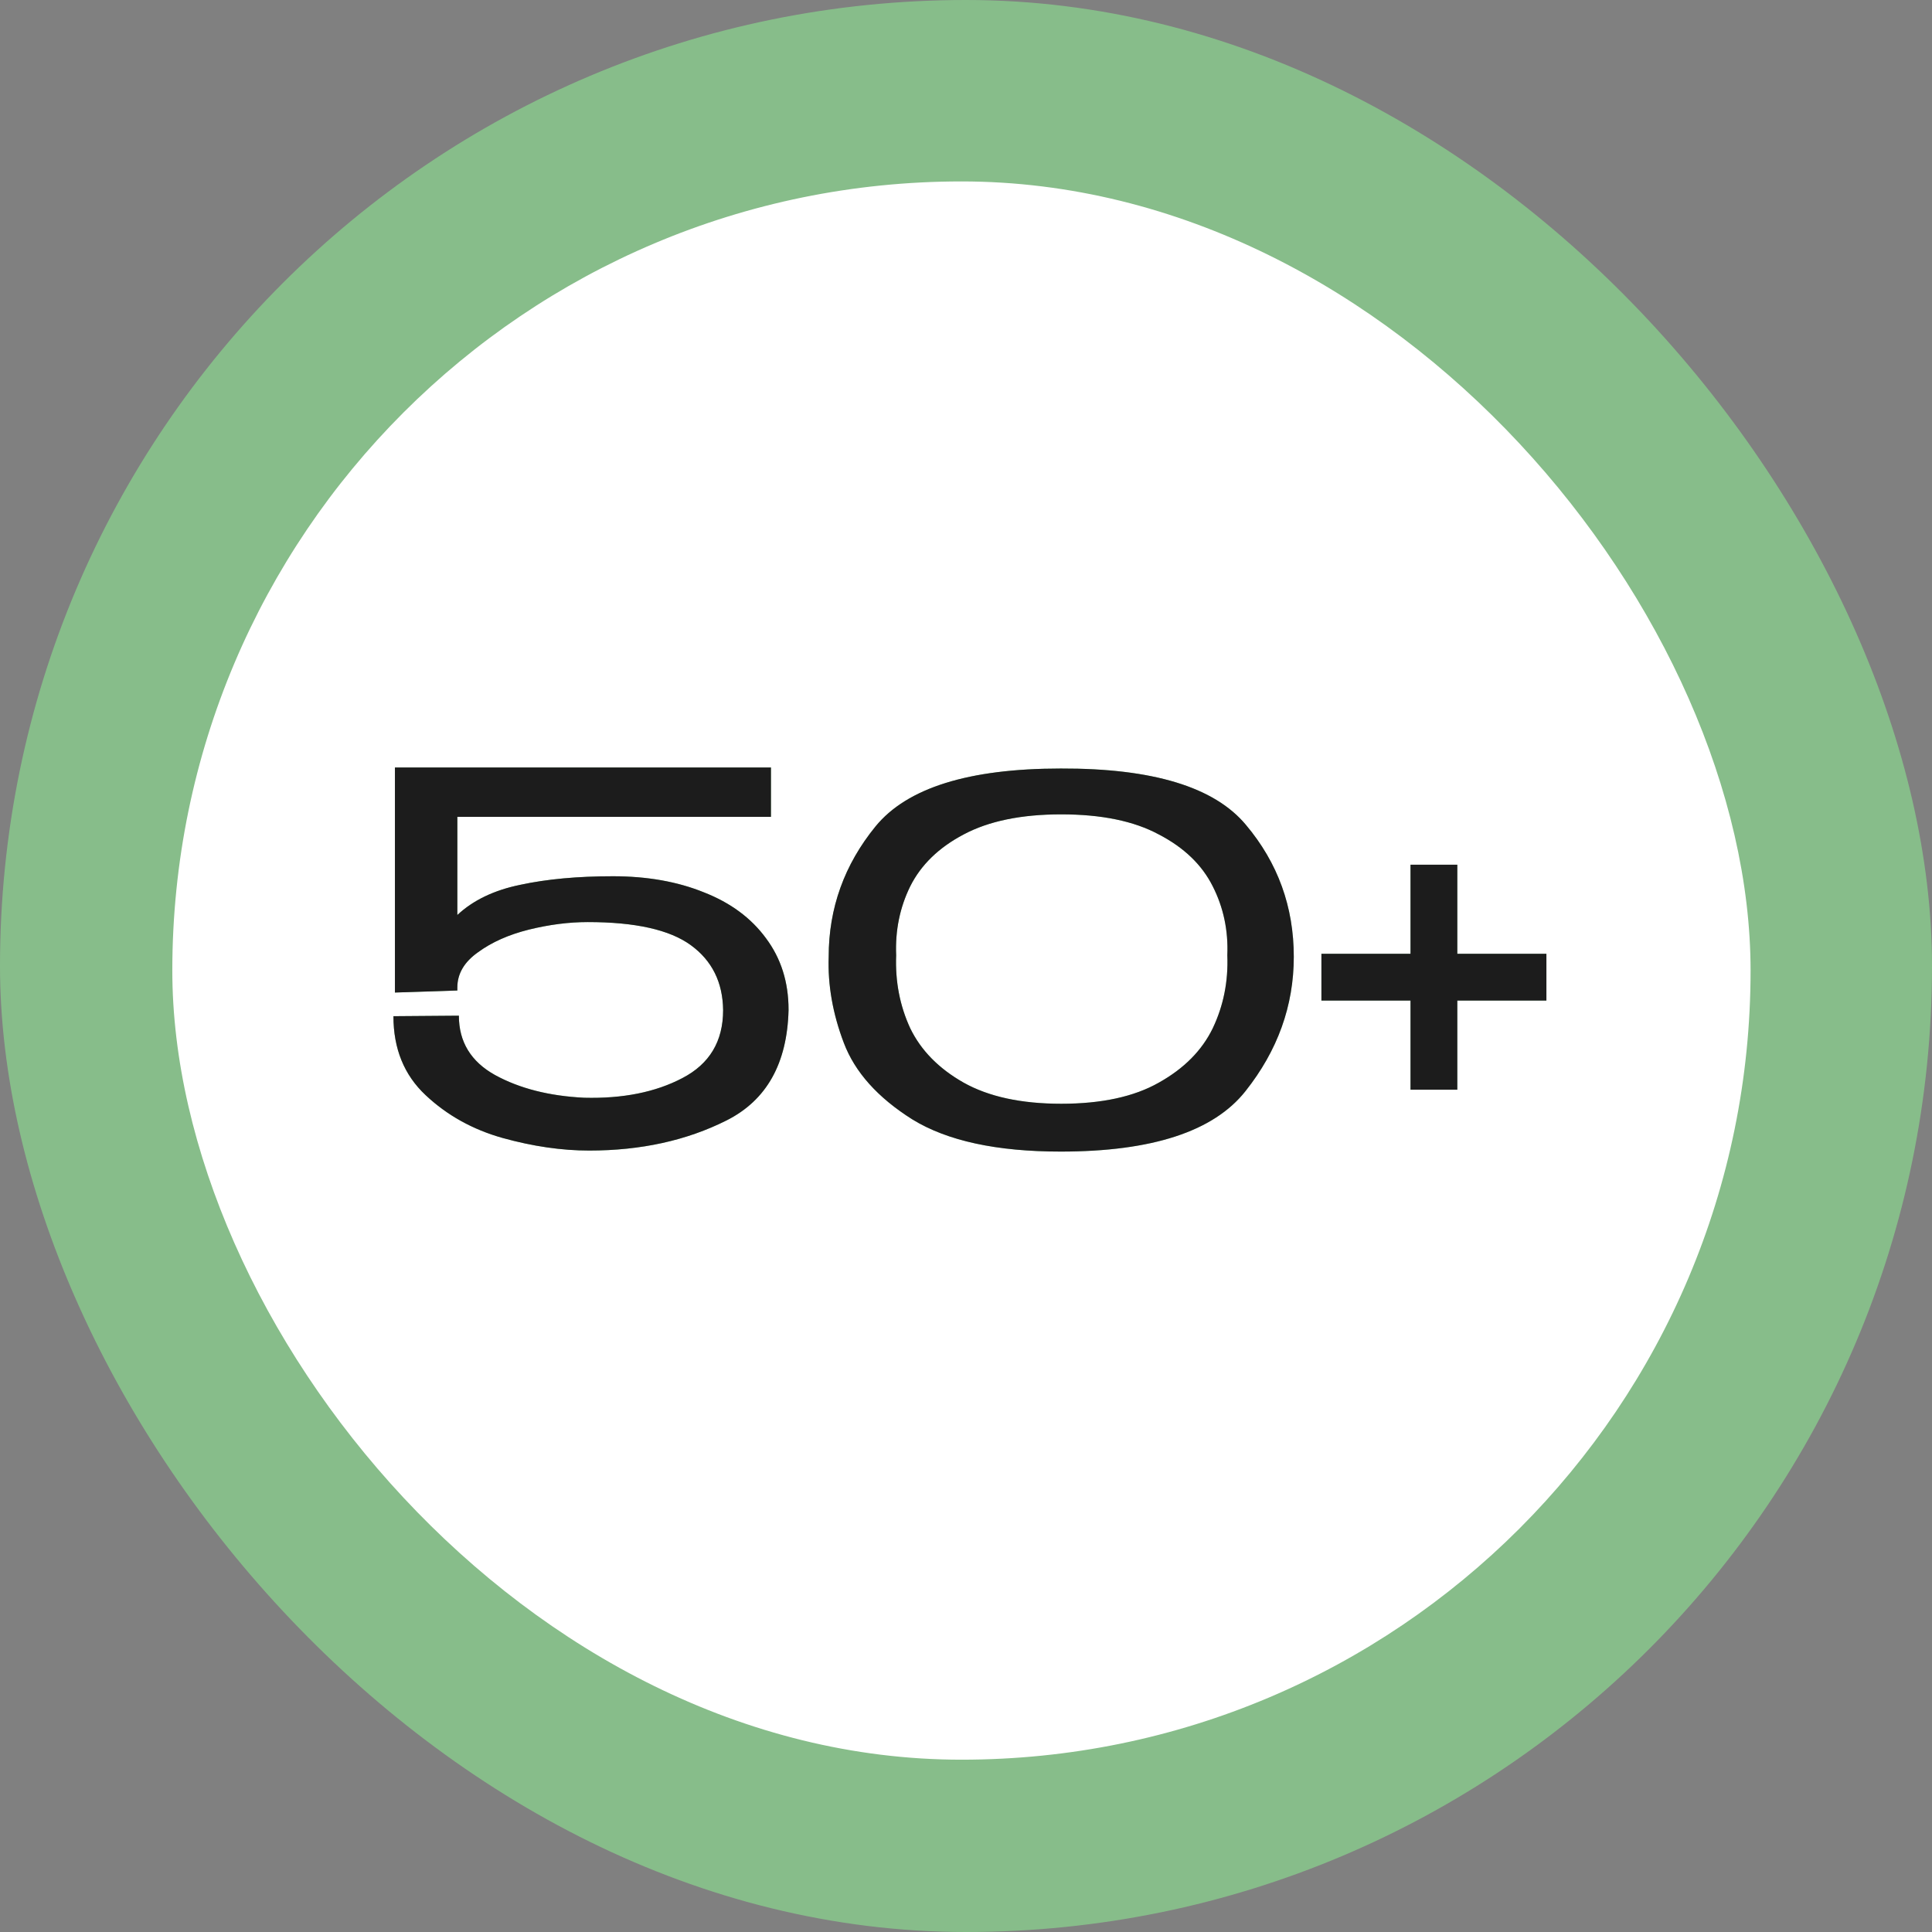 <?xml version="1.0" encoding="UTF-8"?> <svg xmlns="http://www.w3.org/2000/svg" width="53" height="53" viewBox="0 0 53 53" fill="none"><rect x="0" y="0" width="53" height="53" fill="#808080" stroke="none"/><rect width="53" height="53" rx="26.5" fill="#87BD8A"></rect><rect x="4.727" y="4.977" width="43.296" height="43.296" rx="21.648" fill="white"></rect><g data-figma-bg-blur-radius="6.02744"><path d="M21.632 27.697H19.837H21.632ZM21.632 27.711C21.595 29.175 21.029 30.183 19.934 30.735C18.838 31.287 17.582 31.563 16.164 31.563C15.409 31.563 14.618 31.448 13.789 31.218C12.97 30.988 12.266 30.597 11.677 30.044C11.087 29.492 10.793 28.77 10.793 27.877L12.588 27.863C12.588 28.581 12.919 29.124 13.582 29.492C14.254 29.86 15.069 30.067 16.026 30.114C17.085 30.141 17.982 29.962 18.719 29.575C19.464 29.188 19.837 28.567 19.837 27.711C19.828 26.947 19.533 26.353 18.953 25.93C18.373 25.506 17.43 25.295 16.123 25.295C15.607 25.295 15.069 25.364 14.507 25.502C13.955 25.64 13.49 25.847 13.113 26.123C12.735 26.39 12.546 26.712 12.546 27.09V27.172L10.834 27.228V21.055H21.149V22.409H12.546V25.101C12.979 24.696 13.554 24.42 14.272 24.273C15 24.116 15.847 24.038 16.813 24.038C17.752 24.038 18.585 24.185 19.312 24.48C20.04 24.765 20.606 25.184 21.011 25.736C21.425 26.289 21.632 26.942 21.632 27.697V27.711ZM29.099 21.083C31.621 21.074 33.315 21.589 34.18 22.63C35.055 23.67 35.492 24.876 35.492 26.247C35.492 27.591 35.05 28.82 34.166 29.934C33.292 31.039 31.603 31.591 29.099 31.591C27.341 31.591 25.983 31.297 25.026 30.707C24.077 30.109 23.451 29.409 23.148 28.608C22.844 27.808 22.706 27.021 22.733 26.247C22.733 24.913 23.162 23.721 24.018 22.671C24.883 21.613 26.577 21.083 29.099 21.083ZM29.113 30.279C30.217 30.279 31.11 30.086 31.791 29.699C32.482 29.313 32.974 28.816 33.269 28.208C33.563 27.591 33.697 26.924 33.669 26.206C33.697 25.525 33.563 24.894 33.269 24.314C32.974 23.725 32.482 23.251 31.791 22.892C31.11 22.524 30.217 22.34 29.113 22.34C28.017 22.34 27.124 22.524 26.434 22.892C25.753 23.251 25.265 23.725 24.97 24.314C24.685 24.894 24.556 25.525 24.584 26.206C24.556 26.924 24.685 27.591 24.97 28.208C25.265 28.816 25.753 29.313 26.434 29.699C27.124 30.086 28.017 30.279 29.113 30.279ZM39.978 26.165H42.422V27.449H39.978V29.893H38.694V27.449H36.25V26.165H38.694V23.721H39.978V26.165Z" fill="url(#paint0_linear_2116_2617)"></path><path d="M21.632 27.697H19.837H21.632ZM21.632 27.711C21.595 29.175 21.029 30.183 19.934 30.735C18.838 31.287 17.582 31.563 16.164 31.563C15.409 31.563 14.618 31.448 13.789 31.218C12.97 30.988 12.266 30.597 11.677 30.044C11.087 29.492 10.793 28.77 10.793 27.877L12.588 27.863C12.588 28.581 12.919 29.124 13.582 29.492C14.254 29.86 15.069 30.067 16.026 30.114C17.085 30.141 17.982 29.962 18.719 29.575C19.464 29.188 19.837 28.567 19.837 27.711C19.828 26.947 19.533 26.353 18.953 25.93C18.373 25.506 17.43 25.295 16.123 25.295C15.607 25.295 15.069 25.364 14.507 25.502C13.955 25.64 13.49 25.847 13.113 26.123C12.735 26.39 12.546 26.712 12.546 27.09V27.172L10.834 27.228V21.055H21.149V22.409H12.546V25.101C12.979 24.696 13.554 24.42 14.272 24.273C15 24.116 15.847 24.038 16.813 24.038C17.752 24.038 18.585 24.185 19.312 24.48C20.04 24.765 20.606 25.184 21.011 25.736C21.425 26.289 21.632 26.942 21.632 27.697V27.711ZM29.099 21.083C31.621 21.074 33.315 21.589 34.18 22.63C35.055 23.67 35.492 24.876 35.492 26.247C35.492 27.591 35.05 28.82 34.166 29.934C33.292 31.039 31.603 31.591 29.099 31.591C27.341 31.591 25.983 31.297 25.026 30.707C24.077 30.109 23.451 29.409 23.148 28.608C22.844 27.808 22.706 27.021 22.733 26.247C22.733 24.913 23.162 23.721 24.018 22.671C24.883 21.613 26.577 21.083 29.099 21.083ZM29.113 30.279C30.217 30.279 31.11 30.086 31.791 29.699C32.482 29.313 32.974 28.816 33.269 28.208C33.563 27.591 33.697 26.924 33.669 26.206C33.697 25.525 33.563 24.894 33.269 24.314C32.974 23.725 32.482 23.251 31.791 22.892C31.11 22.524 30.217 22.34 29.113 22.34C28.017 22.34 27.124 22.524 26.434 22.892C25.753 23.251 25.265 23.725 24.97 24.314C24.685 24.894 24.556 25.525 24.584 26.206C24.556 26.924 24.685 27.591 24.97 28.208C25.265 28.816 25.753 29.313 26.434 29.699C27.124 30.086 28.017 30.279 29.113 30.279ZM39.978 26.165H42.422V27.449H39.978V29.893H38.694V27.449H36.25V26.165H38.694V23.721H39.978V26.165Z" fill="#1C1C1C"></path></g><defs><clipPath id="bgblur_0_2116_2617_clip_path" transform="translate(-4.766 -15.027)"><path d="M21.632 27.697H19.837H21.632ZM21.632 27.711C21.595 29.175 21.029 30.183 19.934 30.735C18.838 31.287 17.582 31.563 16.164 31.563C15.409 31.563 14.618 31.448 13.789 31.218C12.97 30.988 12.266 30.597 11.677 30.044C11.087 29.492 10.793 28.77 10.793 27.877L12.588 27.863C12.588 28.581 12.919 29.124 13.582 29.492C14.254 29.86 15.069 30.067 16.026 30.114C17.085 30.141 17.982 29.962 18.719 29.575C19.464 29.188 19.837 28.567 19.837 27.711C19.828 26.947 19.533 26.353 18.953 25.93C18.373 25.506 17.43 25.295 16.123 25.295C15.607 25.295 15.069 25.364 14.507 25.502C13.955 25.64 13.49 25.847 13.113 26.123C12.735 26.39 12.546 26.712 12.546 27.09V27.172L10.834 27.228V21.055H21.149V22.409H12.546V25.101C12.979 24.696 13.554 24.42 14.272 24.273C15 24.116 15.847 24.038 16.813 24.038C17.752 24.038 18.585 24.185 19.312 24.48C20.04 24.765 20.606 25.184 21.011 25.736C21.425 26.289 21.632 26.942 21.632 27.697V27.711ZM29.099 21.083C31.621 21.074 33.315 21.589 34.18 22.63C35.055 23.67 35.492 24.876 35.492 26.247C35.492 27.591 35.05 28.82 34.166 29.934C33.292 31.039 31.603 31.591 29.099 31.591C27.341 31.591 25.983 31.297 25.026 30.707C24.077 30.109 23.451 29.409 23.148 28.608C22.844 27.808 22.706 27.021 22.733 26.247C22.733 24.913 23.162 23.721 24.018 22.671C24.883 21.613 26.577 21.083 29.099 21.083ZM29.113 30.279C30.217 30.279 31.11 30.086 31.791 29.699C32.482 29.313 32.974 28.816 33.269 28.208C33.563 27.591 33.697 26.924 33.669 26.206C33.697 25.525 33.563 24.894 33.269 24.314C32.974 23.725 32.482 23.251 31.791 22.892C31.11 22.524 30.217 22.34 29.113 22.34C28.017 22.34 27.124 22.524 26.434 22.892C25.753 23.251 25.265 23.725 24.97 24.314C24.685 24.894 24.556 25.525 24.584 26.206C24.556 26.924 24.685 27.591 24.97 28.208C25.265 28.816 25.753 29.313 26.434 29.699C27.124 30.086 28.017 30.279 29.113 30.279ZM39.978 26.165H42.422V27.449H39.978V29.893H38.694V27.449H36.25V26.165H38.694V23.721H39.978V26.165Z"></path></clipPath><linearGradient id="paint0_linear_2116_2617" x1="22.765" y1="11.962" x2="40.593" y2="58.376" gradientUnits="userSpaceOnUse"><stop stop-color="#78AC71"></stop><stop offset="1" stop-color="#C4FFED"></stop></linearGradient></defs></svg> 